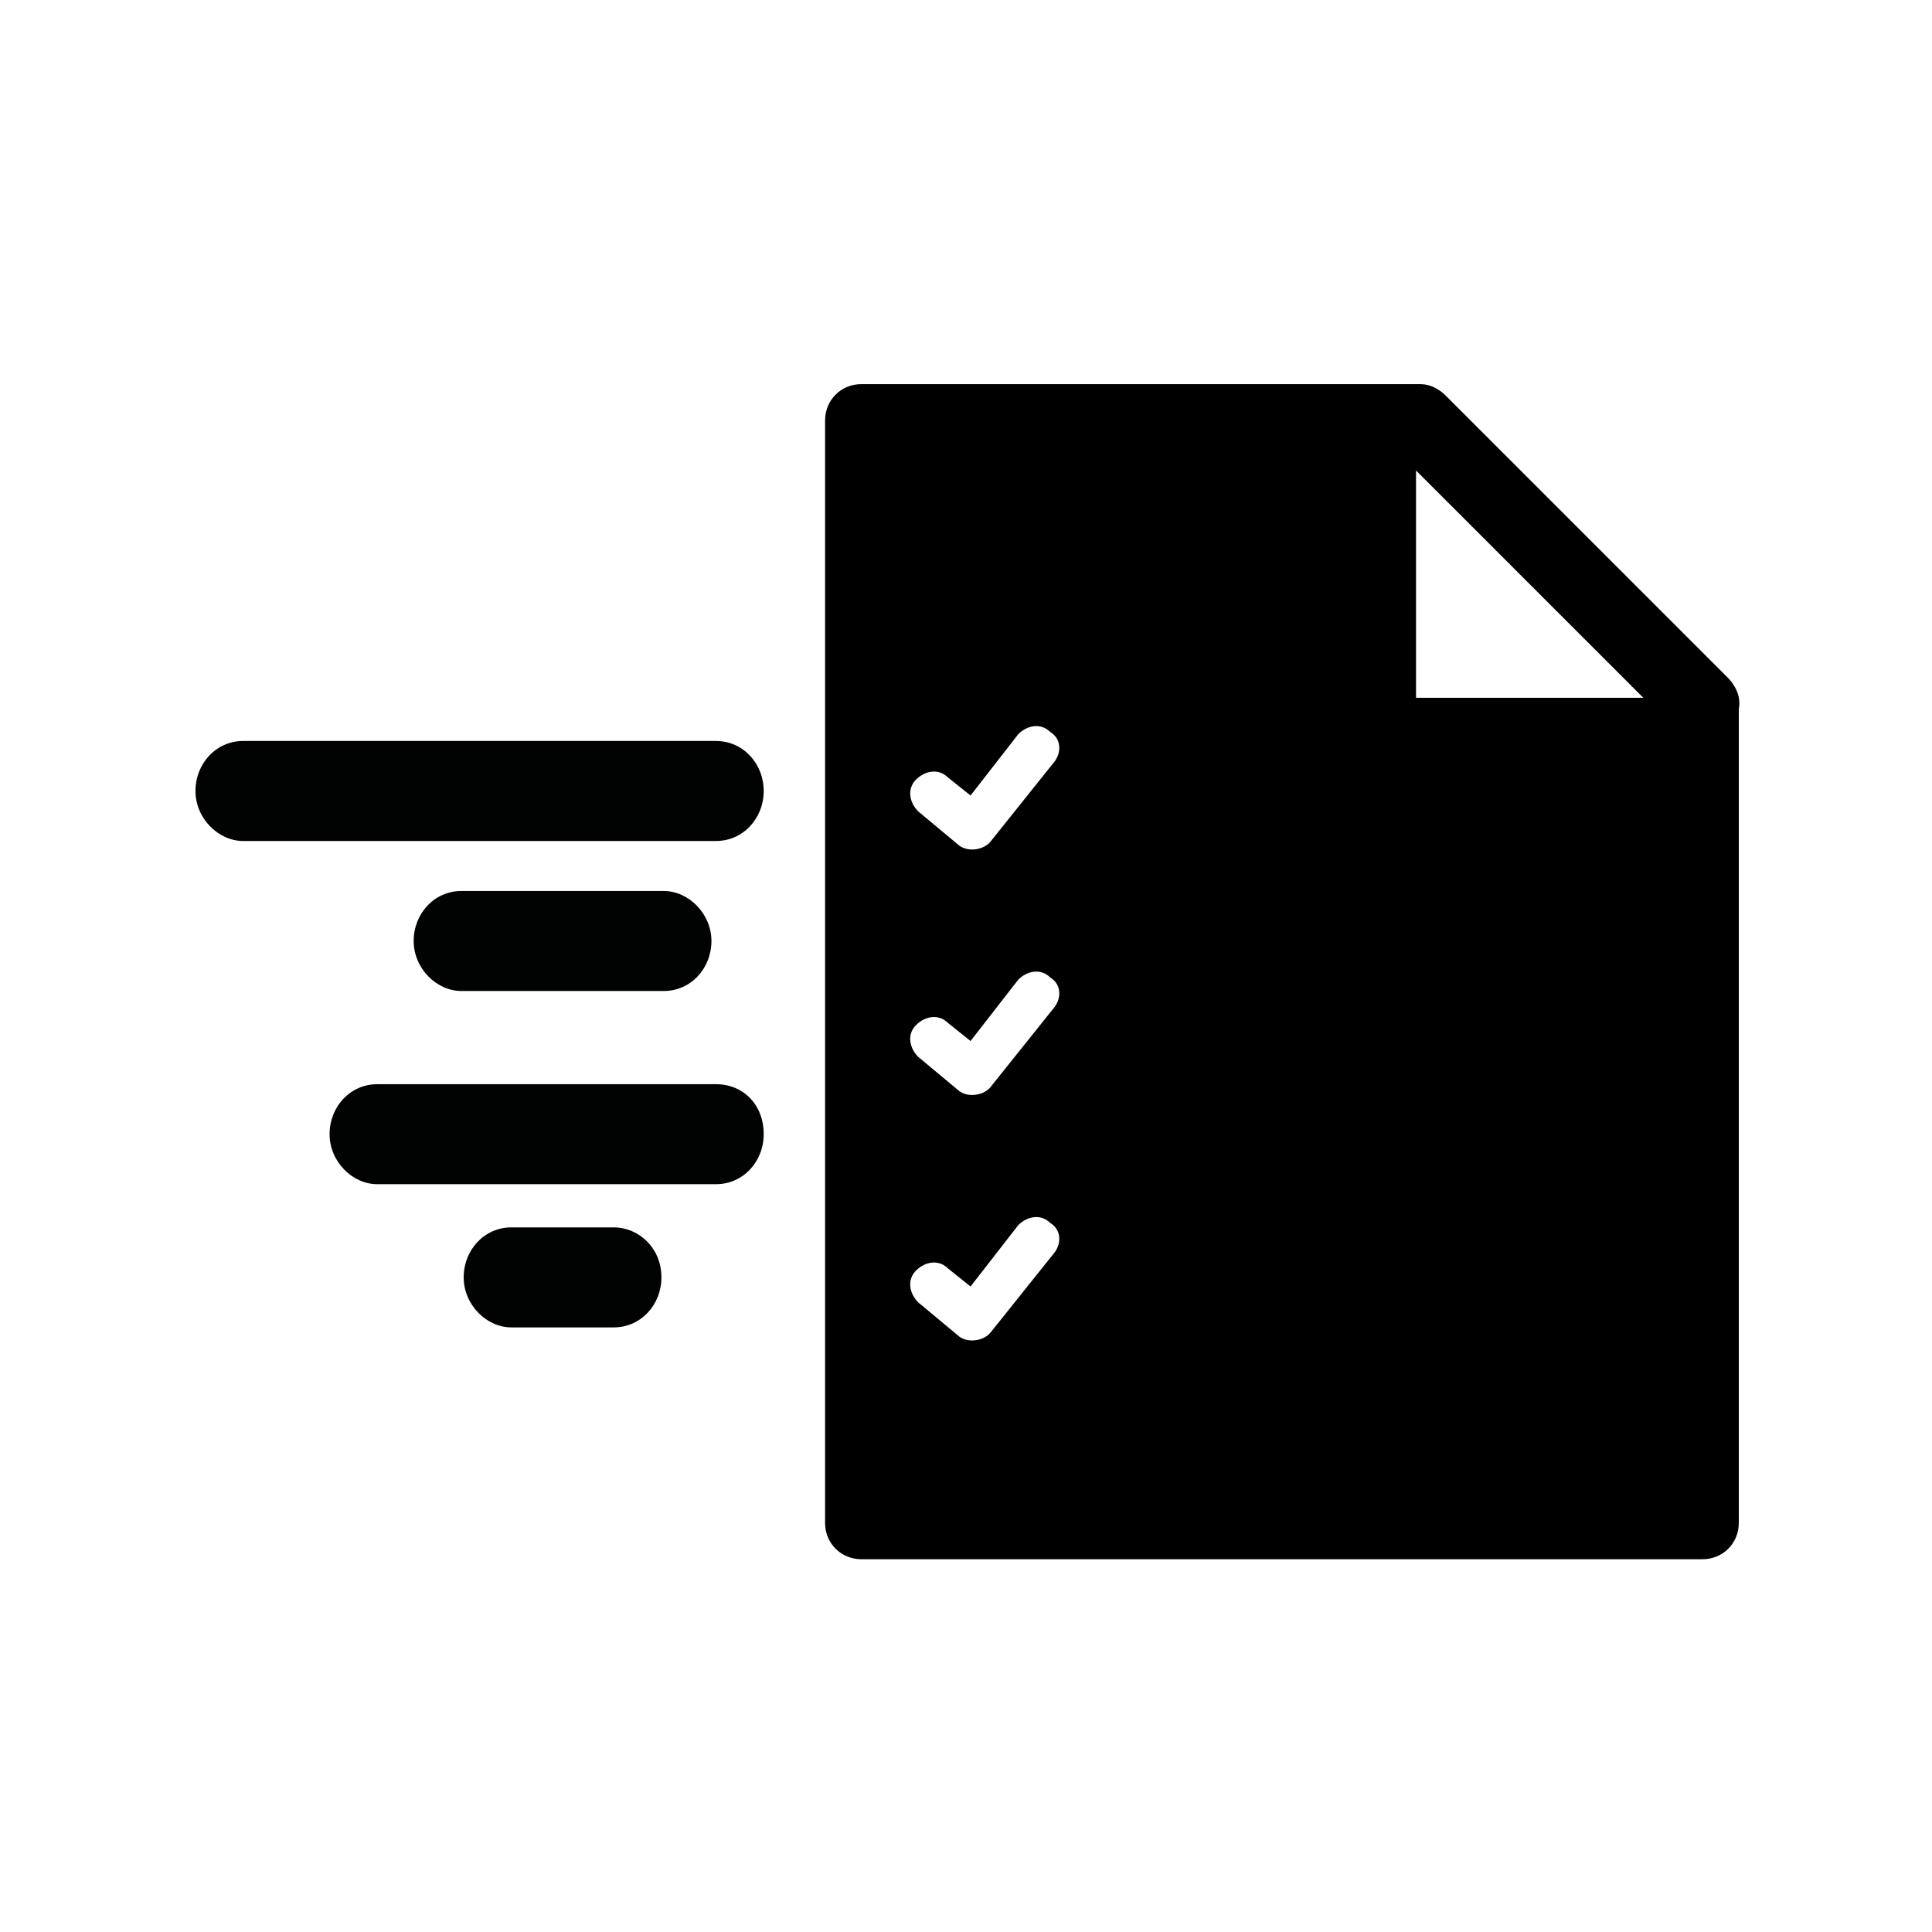 <?xml version="1.0" encoding="utf-8"?>
<!-- Generator: Adobe Illustrator 27.0.0, SVG Export Plug-In . SVG Version: 6.00 Build 0)  -->
<svg version="1.1" xmlns="http://www.w3.org/2000/svg" xmlns:xlink="http://www.w3.org/1999/xlink" x="0px" y="0px"
	 viewBox="0 0 85 85" style="enable-background:new 0 0 85 85;" xml:space="preserve">
<style type="text/css">
	.st0{display:none;}
	.st1{display:inline;fill:none;stroke:#E30613;stroke-width:0.1;stroke-miterlimit:10;}
	.st2{fill:#020203;}
	.st3{fill:#010202;}
	.st4{fill:#1D1E1B;}
	.st5{enable-background:new    ;}
	.st6{fill:#020304;}
	.st7{fill:none;}
	.st8{fill-rule:evenodd;clip-rule:evenodd;fill:#020203;}
	.st9{fill:#030304;}
</style>
<g id="Reperage" class="st0">
</g>
<g id="Icon">
	<g>
		<path d="M76,29.8L63.6,17.4c-0.3-0.3-0.7-0.5-1.1-0.5h0H37.9c-0.9,0-1.6,0.7-1.6,1.6c0,0,0,0,0,0V67c0,0.9,0.7,1.6,1.6,1.6h37
			c0.9,0,1.6-0.7,1.6-1.6V31.2C76.6,30.7,76.4,30.2,76,29.8z M46.4,55.1L46.4,55.1l-2.8,3.5c-0.3,0.4-1,0.5-1.4,0.2c0,0,0,0,0,0
			l-1.8-1.5c-0.4-0.4-0.5-1-0.1-1.4c0.4-0.4,1-0.5,1.4-0.1l1,0.8l2.1-2.7c0.4-0.4,1-0.5,1.4-0.1C46.7,54.1,46.7,54.7,46.4,55.1z
			 M46.4,44.3L46.4,44.3l-2.8,3.5c-0.3,0.4-1,0.5-1.4,0.2c0,0,0,0,0,0l-1.8-1.5c-0.4-0.4-0.5-1-0.1-1.4c0.4-0.4,1-0.5,1.4-0.1l1,0.8
			l2.1-2.7c0.4-0.4,1-0.5,1.4-0.1C46.7,43.3,46.7,43.9,46.4,44.3z M46.4,33.5L46.4,33.5L43.6,37c-0.3,0.4-1,0.5-1.4,0.2c0,0,0,0,0,0
			l-1.8-1.5c-0.4-0.4-0.5-1-0.1-1.4c0.4-0.4,1-0.5,1.4-0.1l1,0.8l2.1-2.7c0.4-0.4,1-0.5,1.4-0.1C46.7,32.5,46.7,33.1,46.4,33.5z
			 M62.3,30.7v-10l10,10H62.3z"/>
		<g>
			<path class="st3" d="M29.2,43.6c1.2,0,2.1-1,2.1-2.2s-1-2.2-2.1-2.2h-8.9c-1.2,0-2.1,1-2.1,2.2s1,2.2,2.1,2.2H29.2z"/>
			<path class="st3" d="M31.5,32.6H10.7c-1.2,0-2.1,1-2.1,2.2c0,1.2,1,2.2,2.1,2.2h20.8c1.2,0,2.1-1,2.1-2.2
				C33.6,33.6,32.7,32.6,31.5,32.6z"/>
			<path class="st3" d="M31.5,47.7H16.6c-1.2,0-2.1,1-2.1,2.2c0,1.2,1,2.2,2.1,2.2h14.9c1.2,0,2.1-1,2.1-2.2
				C33.6,48.6,32.7,47.7,31.5,47.7z"/>
			<path class="st3" d="M27,54h-4.5c-1.2,0-2.1,1-2.1,2.2c0,1.2,1,2.2,2.1,2.2H27c1.2,0,2.1-1,2.1-2.2C29.1,54.9,28.1,54,27,54z"/>
		</g>
	</g>
</g>
<g id="Nom" class="st0">
</g>
</svg>
